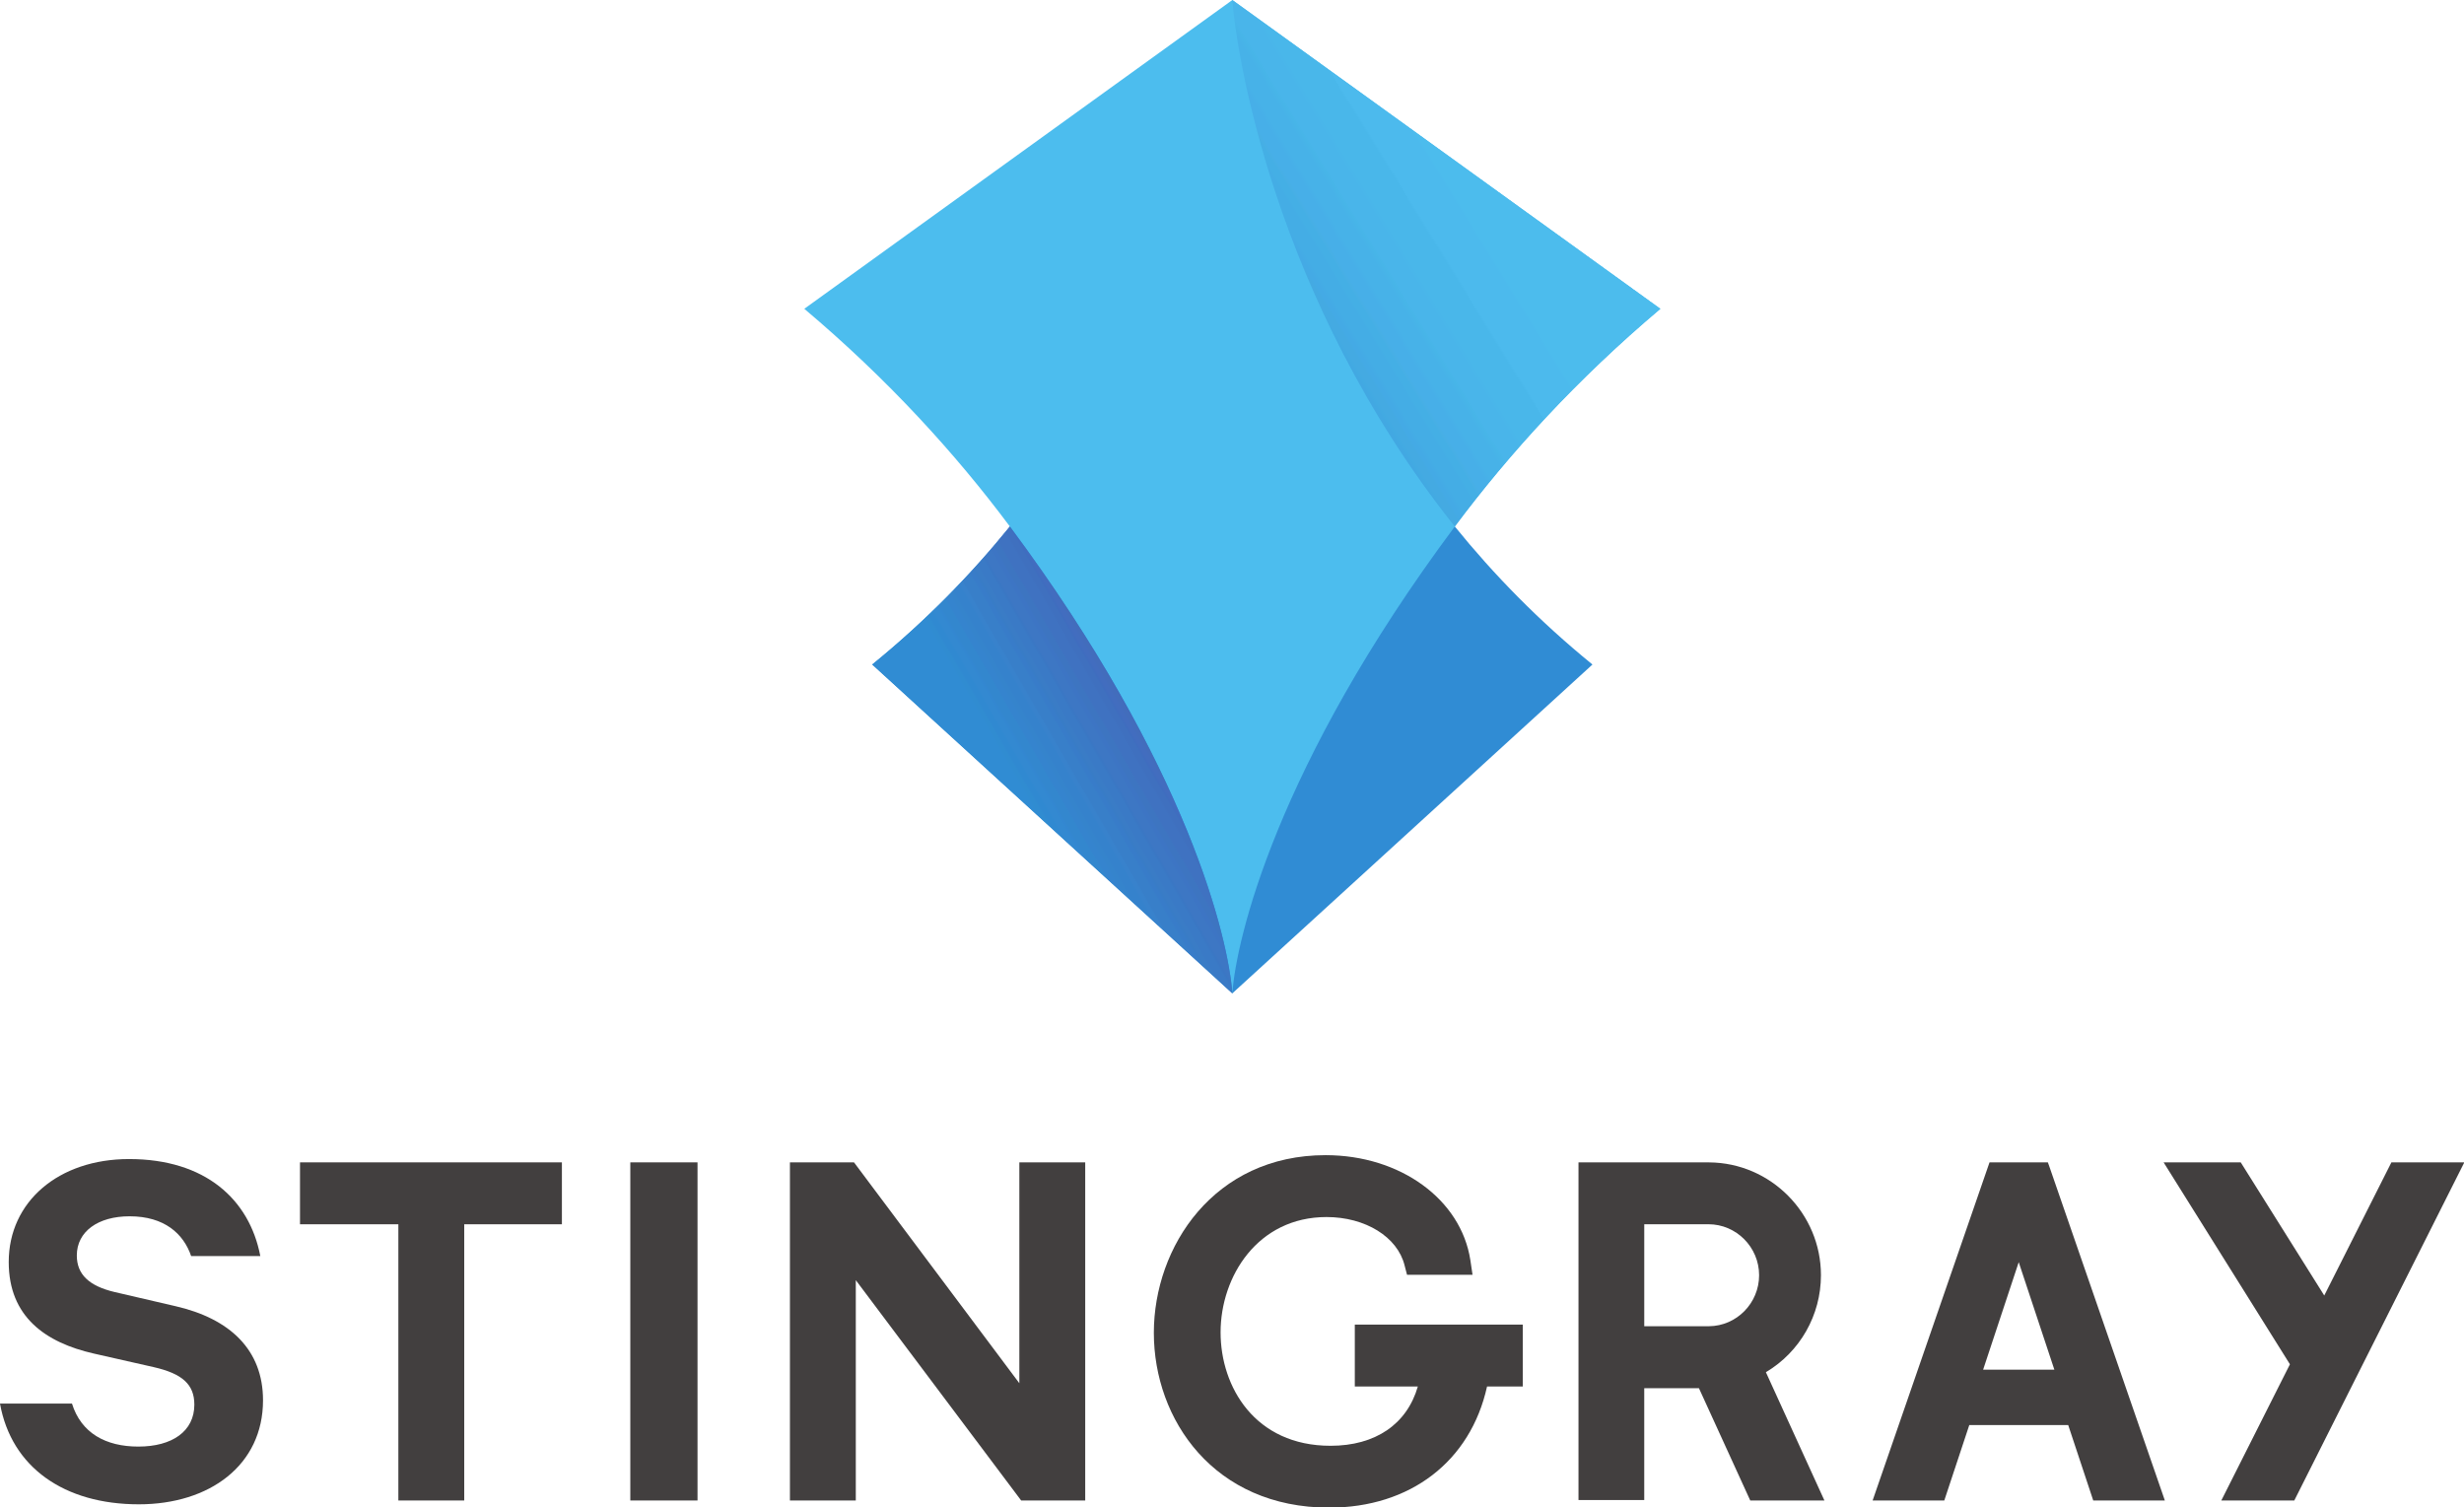 <?xml version="1.0" encoding="UTF-8"?>
<svg width="1000" height="611.775" viewBox="0 0 1000 611.775" xmlns="http://www.w3.org/2000/svg">
	<defs>
		<clipPath id="o">
			<path d="m37 145h34v43.898h-34z" />
		</clipPath>
		<clipPath id="j">
			<path d="m78 145h10v43.898h-10z" />
		</clipPath>
		<clipPath id="i">
			<path d="m98 145h38v43.898h-38z" />
		</clipPath>
		<clipPath id="h">
			<path d="m144 144h47v44.898h-47z" />
		</clipPath>
		<clipPath id="g">
			<path d="m271 145h37.781v43.898h-37.781z" />
		</clipPath>
		<clipPath id="f">
			<path d="m197 145h32v43.898h-32z" />
		</clipPath>
		<clipPath id="e">
			<path d="m234 145h38v43.898h-38z" />
		</clipPath>
		<clipPath id="d">
			<path d="m0 145h33v43.898h-33z" />
		</clipPath>
		<clipPath id="c">
			<path d="m109 65h46v60h-46z" />
		</clipPath>
		<clipPath id="n">
			<path d="m154.41 124.461-45.121-41.203c6.688-5.441 12.391-11.293 17.246-17.293 22.445 30.113 27.402 51.836 27.875 58.496z" />
		</clipPath>
		<clipPath id="m">
			<path d="m154.41 124.461-45.121-41.203c6.688-5.441 12.391-11.293 17.246-17.293 22.445 30.113 27.402 51.836 27.875 58.496" />
		</clipPath>
		<linearGradient id="b" x1="-1.089" x2="2.486" gradientTransform="matrix(-16.55 9.555 -9.555 -16.55 145.564 92.273)" gradientUnits="userSpaceOnUse">
			<stop stop-color="#4468bc" offset="0" />
			<stop stop-color="#4468bc" offset=".25" />
			<stop stop-color="#4468bc" offset=".312" />
			<stop stop-color="#446bbc" offset=".316" />
			<stop stop-color="#446bbc" offset=".32" />
			<stop stop-color="#426bbc" offset=".324" />
			<stop stop-color="#426bbc" offset=".328" />
			<stop stop-color="#426bbc" offset=".332" />
			<stop stop-color="#426dbc" offset=".336" />
			<stop stop-color="#426dbc" offset=".34" />
			<stop stop-color="#426dbf" offset=".344" />
			<stop stop-color="#426dbf" offset=".348" />
			<stop stop-color="#3f6dbf" offset=".352" />
			<stop stop-color="#3f70bf" offset=".355" />
			<stop stop-color="#3f70bf" offset=".359" />
			<stop stop-color="#3f70bf" offset=".363" />
			<stop stop-color="#3f72c1" offset=".367" />
			<stop stop-color="#3f72c1" offset=".371" />
			<stop stop-color="#3f72c1" offset=".375" />
			<stop stop-color="#3f72c1" offset=".379" />
			<stop stop-color="#3f72c1" offset=".383" />
			<stop stop-color="#3d75c1" offset=".387" />
			<stop stop-color="#3d75c1" offset=".391" />
			<stop stop-color="#3d75c1" offset=".395" />
			<stop stop-color="#3d75c4" offset=".398" />
			<stop stop-color="#3d75c4" offset=".402" />
			<stop stop-color="#3d77c4" offset=".406" />
			<stop stop-color="#3d77c4" offset=".41" />
			<stop stop-color="#3d77c4" offset=".414" />
			<stop stop-color="#3d77c4" offset=".418" />
			<stop stop-color="#3a77c4" offset=".422" />
			<stop stop-color="#3a7ac6" offset=".426" />
			<stop stop-color="#3a7ac6" offset=".43" />
			<stop stop-color="#3a7ac6" offset=".434" />
			<stop stop-color="#3a7ac6" offset=".438" />
			<stop stop-color="#3a7cc6" offset=".441" />
			<stop stop-color="#3a7cc6" offset=".445" />
			<stop stop-color="#387cc6" offset=".449" />
			<stop stop-color="#387cc9" offset=".453" />
			<stop stop-color="#387cc9" offset=".457" />
			<stop stop-color="#387fc9" offset=".461" />
			<stop stop-color="#387fc9" offset=".465" />
			<stop stop-color="#387fc9" offset=".469" />
			<stop stop-color="#387fc9" offset=".473" />
			<stop stop-color="#387fc9" offset=".477" />
			<stop stop-color="#3882cc" offset=".48" />
			<stop stop-color="#3882cc" offset=".484" />
			<stop stop-color="#3582cc" offset=".488" />
			<stop stop-color="#3582cc" offset=".492" />
			<stop stop-color="#3582cc" offset=".496" />
			<stop stop-color="#3582cc" offset=".5" />
			<stop stop-color="#3584cc" offset=".504" />
			<stop stop-color="#3584cc" offset=".508" />
			<stop stop-color="#3584ce" offset=".512" />
			<stop stop-color="#3584ce" offset=".516" />
			<stop stop-color="#3584ce" offset=".52" />
			<stop stop-color="#3387ce" offset=".523" />
			<stop stop-color="#3387ce" offset=".527" />
			<stop stop-color="#3387ce" offset=".531" />
			<stop stop-color="#3387ce" offset=".535" />
			<stop stop-color="#3387d1" offset=".539" />
			<stop stop-color="#3389d1" offset=".543" />
			<stop stop-color="#3389d1" offset=".547" />
			<stop stop-color="#3389d1" offset=".551" />
			<stop stop-color="#3089d1" offset=".555" />
			<stop stop-color="#3089d1" offset=".559" />
			<stop stop-color="#3089d1" offset=".562" />
			<stop stop-color="#308cd1" offset=".566" />
			<stop stop-color="#308cd1" offset=".57" />
			<stop stop-color="#308cd3" offset=".574" />
			<stop stop-color="#308cd3" offset=".578" />
			<stop stop-color="#308cd3" offset=".594" />
			<stop stop-color="#308cd3" offset=".625" />
			<stop stop-color="#308cd3" offset=".75" />
			<stop stop-color="#308cd3" offset="1" />
		</linearGradient>
		<clipPath id="l">
			<path d="m154.398 0h0.203v0.102h-0.203zm0 0.102h0.301v0.098h-0.301zm0 0.098h0.5v0.102h-0.5zm0 0.102h0.602v0.098h-0.602zm0 0.098h0.801v0.102h-0.801zm0 0.102h0.902v0.102h-0.902zm0 0.102h1v0.098h-1zm0 0.098h1.203v0.102h-1.203zm0 0.102h1.301v0.098h-1.301zm0 0.098h1.5v0.102h-1.5zm0.102 0.102h1.5v0.102h-1.5zm0 0.102h1.602v0.098h-1.602zm0 0.098h1.801v0.102h-1.801zm0 0.102h1.898v0.098h-1.898zm0 0.098h2v0.102h-2zm0 0.102h2.199v0.102h-2.199zm0 0.102h2.301v0.098h-2.301zm0 0.098h2.5v0.102h-2.5zm0 0.102h2.602v0.098h-2.602zm0.102 0.098h2.598v0.102h-2.598zm0 0.102h2.797v0.102h-2.797zm0 0.102h2.898v0.098h-2.898zm0 0.098h3.098v0.102h-3.098zm0 0.102h3.199v0.098h-3.199zm0 0.098h3.297v0.102h-3.297zm0 0.102h3.5v0.102h-3.5zm0 0.102h3.598v0.098h-3.598zm0.098 0.098h3.602v0.102h-3.602zm0 0.102h3.801v0.098h-3.801zm0 0.098h3.902v0.102h-3.902zm0 0.102h4.102v0.102h-4.102zm0 0.102h4.199v0.098h-4.199zm0 0.098h4.301v0.102h-4.301zm0 0.102h4.5v0.098h-4.5zm0 0.098h4.602v0.102h-4.602zm0.102 0.102h4.699v0.102h-4.699zm0 0.102h4.801v0.098h-4.801zm0 0.098h4.898v0.102h-4.898zm0 0.102h5.098v0.098h-5.098zm0 0.098h5.199v0.102h-5.199zm0 0.102h5.301v0.102h-5.301zm0.098 0.102h5.402v0.098h-5.402zm0 0.098h5.5v0.102h-5.5zm0 0.102h5.703v0.098h-5.703zm0 0.098h5.801v0.102h-5.801zm0 0.102h5.902v0.102h-5.902zm0 0.102h6.102v0.098h-6.102zm0 0.098h6.203v0.102h-6.203zm0.102 0.102h6.301v0.098h-6.301zm0 0.098h6.398v0.102h-6.398zm0 0.102h6.5v0.102h-6.5zm0 0.102h6.699v0.098h-6.699zm0 0.098h6.801v0.102h-6.801zm0 0.102h7v0.098h-7zm0.102 0.098h7v0.102h-7zm0 0.102h7.098v0.102h-7.098zm0 0.102h7.297v0.098h-7.297zm0 0.098h7.398v0.102h-7.398zm0 0.102h7.5v0.098h-7.5zm0 0.098h7.699v0.102h-7.699zm0.098 0.102h7.699v0.102h-7.699zm0 0.102h7.902v0.098h-7.902zm0 0.098h8v0.102h-8zm0 0.102h8.102v0.098h-8.102zm0 0.098h8.301v0.102h-8.301zm0 0.102h8.402v0.102h-8.402zm0.102 0.102h8.5v0.098h-8.5zm0 0.098h8.598v0.102h-8.598zm0 0.102h8.699v0.098h-8.699zm0 0.098h8.898v0.102h-8.898zm0 0.102h9v0.102h-9zm0.098 0.102h9v0.098h-9zm0 0.098h9.203v0.102h-9.203zm0 0.102h9.301v0.098h-9.301zm0 0.098h9.5v0.102h-9.5zm0 0.102h9.602v0.102h-9.602zm0 0.102h9.703v0.098h-9.703zm0.102 0.098h9.801v0.102h-9.801zm0 0.102h9.898v0.098h-9.898zm0 0.098h10.102v0.102h-10.102zm0 0.102h10.199v0.102h-10.199zm0 0.102h10.301v0.098h-10.301zm0.102 0.098h10.398v0.102h-10.398zm0 0.102h10.5v0.098h-10.5zm0 0.098h10.598v0.102h-10.598zm0 0.102h10.797v0.102h-10.797zm0 0.102h10.898v0.098h-10.898zm0.098 0.098h11v0.102h-11zm0 0.102h11.102v0.098h-11.102zm0 0.098h11.199v0.102h-11.199zm0 0.102h11.402v0.102h-11.402zm0 0.102h11.5v0.098h-11.5zm0.102 0.098h11.598v0.102h-11.598zm0 0.102h11.699v0.098h-11.699zm0 0.098h11.801v0.102h-11.801zm0 0.102h12v0.102h-12zm0 0.102h12.098v0.098h-12.098zm0.098 0.098h12.102v0.102h-12.102zm0 0.102h12.301v0.098h-12.301zm0 0.098h12.402v0.102h-12.402zm0 0.102h12.602v0.102h-12.602zm0 0.102h12.703v0.098h-12.703zm0.102 0.098h12.699v0.102h-12.699zm0 0.102h12.898v0.098h-12.898zm0 0.098h13v0.102h-13zm0 0.102h13.199v0.102h-13.199zm0.102 0.102h13.199v0.098h-13.199zm0 0.098h13.297v0.102h-13.297zm0 0.102h13.5v0.098h-13.5zm0 0.098h13.598v0.102h-13.598zm0 0.102h13.797v0.102h-13.797zm0.098 0.102h13.801v0.098h-13.801zm0 0.098h13.902v0.102h-13.902zm0 0.102h14.102v0.098h-14.102zm0 0.098h14.199v0.102h-14.199zm0.102 0.102h14.199v0.102h-14.199zm0 0.102h14.398v0.098h-14.398zm0 0.098h14.5v0.102h-14.5zm0 0.102h14.699v0.098h-14.699zm0 0.098h14.801v0.102h-14.801zm0.098 0.102h14.801v0.102h-14.801zm0 0.102h15v0.098h-15zm0 0.098h15.102v0.102h-15.102zm0 0.102h15.301v0.098h-15.301zm0.102 0.098h15.301v0.102h-15.301zm0 0.102h15.398v0.102h-15.398zm0 0.102h15.602v0.098h-15.602zm0 0.098h15.699v0.102h-15.699zm0.102 0.102h15.699v0.098h-15.699zm0 0.098h15.898v0.102h-15.898zm0 0.102h16v0.102h-16zm0 0.102h16.199v0.098h-16.199zm0.098 0.098h16.199v0.102h-16.199zm0 0.102h16.301v0.098h-16.301zm0 0.098h16.5v0.102h-16.5zm0 0.102h16.602v0.102h-16.602zm0 0.102h16.801v0.098h-16.801zm0.102 0.098h16.801v0.102h-16.801zm0 0.102h16.898v0.098h-16.898zm0 0.098h17.098v0.102h-17.098zm0 0.102h17.199v0.102h-17.199zm0.098 0.102h17.203v0.098h-17.203zm0 0.098h17.402v0.102h-17.402zm0 0.102h17.5v0.098h-17.5zm0 0.098h17.703v0.102h-17.703zm0.102 0.102h17.699v0.102h-17.699zm0 0.102h17.801v0.098h-17.801zm0 0.098h18v0.102h-18zm0 0.102h18.102v0.098h-18.102zm0.102 0.098h18.199v0.102h-18.199zm0 0.102h18.297v0.102h-18.297zm0 0.102h18.398v0.098h-18.398zm0 0.098h18.598v0.102h-18.598zm0.098 0.102h18.602v0.098h-18.602zm0 0.098h18.801v0.102h-18.801zm0 0.102h18.902v0.102h-18.902zm0 0.102h19v0.098h-19zm0.102 0.098h19.098v0.102h-19.098zm0 0.102h19.199v0.098h-19.199zm0 0.098h19.301v0.102h-19.301zm0.098 0.102h19.402v0.102h-19.402zm0 0.102h19.5v0.098h-19.5zm0 0.098h19.703v0.102h-19.703zm0 0.102h19.801v0.098h-19.801zm0.102 0.098h19.801v0.102h-19.801zm0 0.102h20v0.102h-20zm0 0.102h20.102v0.098h-20.102zm0 0.098h20.301v0.102h-20.301zm0.102 0.102h20.297v0.098h-20.297zm0 0.098h20.398v0.102h-20.398zm0 0.102h20.598v0.102h-20.598zm0 0.102h20.699v0.098h-20.699zm0.098 0.098h20.699v0.102h-20.699zm0 0.102h20.902v0.098h-20.902zm0 0.098h21v0.102h-21zm0.102 0.102h21.098v0.102h-21.098zm0 0.102h21.199v0.098h-21.199zm0 0.098h21.301v0.102h-21.301zm0 0.102h21.5v0.098h-21.5zm0.098 0.098h21.5v0.102h-21.5zm0 0.102h21.703v0.102h-21.703zm0 0.102h21.801v0.098h-21.801zm0.102 0.098h21.801v0.102h-21.801zm0 0.102h22v0.098h-22zm0 0.098h22.102v0.102h-22.102zm0 0.102h22.199v0.102h-22.199zm0.102 0.102h22.297v0.098h-22.297zm0 0.098h22.398v0.102h-22.398zm0 0.102h22.598v0.098h-22.598zm0.098 0.098h22.602v0.102h-22.602zm0 0.102h22.699v0.102h-22.699zm0 0.102h22.902v0.098h-22.902zm0 0.098h23v0.102h-23zm0.102 0.102h23.098v0.098h-23.098zm0 0.098h23.199v0.102h-23.199zm0 0.102h23.301v0.102h-23.301zm0.098 0.102h23.402v0.098h-23.402zm0 0.098h23.5v0.102h-23.5zm0 0.102h23.703v0.098h-23.703zm0 0.098h23.801v0.102h-23.801zm0.102 0.102h23.801v0.102h-23.801zm0 0.102h24v0.098h-24zm0 0.098h24.102v0.102h-24.102zm0.102 0.102h24.098v0.098h-24.098zm0 0.098h24.297v0.102h-24.297zm0 0.102h24.398v0.102h-24.398zm0.098 0.102h24.5v0.098h-24.5zm0 0.098h24.602v0.102h-24.602zm0 0.102h24.699v0.098h-24.699zm0 0.098h24.902v0.102h-24.902zm0.102 0.102h24.898v0.102h-24.898zm0 0.102h25.098v0.098h-25.098zm0 0.098h25.199v0.102h-25.199zm0.098 0.102h25.203v0.098h-25.203zm0 0.098h25.402v0.102h-25.402zm0 0.102h25.5v0.102h-25.5zm0.102 0.102h25.5v0.098h-25.5zm0 0.098h25.699v0.102h-25.699zm0 0.102h25.801v0.098h-25.801zm0.102 0.098h25.898v0.102h-25.898zm0 0.102h26v0.102h-26zm0 0.102h26.098v0.098h-26.098zm0 0.098h26.297v0.102h-26.297zm0.098 0.102h26.301v0.098h-26.301zm0 0.098h26.5v0.102h-26.5zm0 0.102h26.602v0.102h-26.602zm0.102 0.102h26.598v0.098h-26.598zm0 0.098h26.801v0.102h-26.801zm0 0.102h26.898v0.098h-26.898zm0.098 0.098h26.902v0.102h-26.902zm0 0.102h27.102v0.102h-27.102zm0 0.102h27.203v0.098h-27.203zm0.102 0.098h27.301v0.102h-27.301zm0 0.102h27.398v0.098h-27.398zm0 0.098h27.5v0.102h-27.5zm0.102 0.102h27.598v0.102h-27.598zm0 0.102h27.699v0.098h-27.699zm0 0.098h27.898v0.102h-27.898zm0.098 0.102h27.902v0.098h-27.902zm0 0.098h28v0.102h-28zm0 0.102h28.199v0.102h-28.199zm0.102 0.102h28.199v0.098h-28.199zm0 0.098h28.398v0.102h-28.398zm0 0.102h28.5v0.098h-28.5zm0.098 0.098h28.5v0.102h-28.5zm0 0.102h28.703v0.102h-28.703zm0 0.102h28.801v0.098h-28.801zm0.102 0.098h28.801v0.102h-28.801zm0 0.102h29v0.098h-29zm0 0.098h29.102v0.102h-29.102zm0.102 0.102h29.199v0.102h-29.199zm0 0.102h29.297v0.098h-29.297zm0 0.098h29.398v0.102h-29.398zm0.098 0.102h29.5v0.098h-29.5zm0 0.098h29.602v0.102h-29.602zm0 0.102h29.801v0.102h-29.801zm0.102 0.102h29.801v0.098h-29.801zm0 0.098h29.898v0.102h-29.898zm0 0.102h30.098v0.098h-30.098zm0.098 0.098h30.102v0.102h-30.102zm0 0.102h30.203v0.102h-30.203zm0 0.102h30.402v0.098h-30.402zm0.102 0.098h30.398v0.102h-30.398zm0 0.102h30.602v0.098h-30.602zm0 0.098h30.699v0.102h-30.699zm0.102 0.102h30.699v0.102h-30.699zm0 0.102h30.898v0.098h-30.898zm0 0.098h31v0.102h-31zm0.098 0.102h31.102v0.098h-31.102zm0 0.098h31.199v0.102h-31.199zm0.102 0.102h31.199v0.102h-31.199zm0 0.102h31.398v0.098h-31.398zm0 0.098h31.5v0.102h-31.5zm0.098 0.102h31.5v0.098h-31.5zm0 0.098h31.703v0.102h-31.703zm0 0.102h31.801v0.102h-31.801zm0.102 0.102h31.898v0.098h-31.898zm0 0.098h32v0.102h-32zm0 0.102h32.102v0.098h-32.102zm0.102 0.098h32.199v0.102h-32.199zm0 0.102h32.297v0.102h-32.297zm0.098 0.102h32.402v0.098h-32.402zm0 0.098h32.5v0.102h-32.5zm0 0.102h32.602v0.098h-32.602zm0.102 0.098h32.699v0.102h-32.699zm0 0.102h32.801v0.102h-32.801zm0 0.102h32.898v0.098h-32.898zm0.098 0.098h33v0.102h-33zm0 0.102h33.102v0.098h-33.102zm0 0.098h33.301v0.102h-33.301zm0.102 0.102h33.301v0.102h-33.301zm0 0.102h33.398v0.098h-33.398zm0.102 0.098h33.5v0.102h-33.5zm0 0.102h33.598v0.098h-33.598zm0 0.098h33.797v0.102h-33.797zm0.098 0.102h33.801v0.102h-33.801zm0 0.102h33.902v0.098h-33.902zm0 0.098h34.102v0.102h-34.102zm0.102 0.102h34.098v0.098h-34.098zm0 0.098h34.301v0.102h-34.301zm0.098 0.102h34.301v0.102h-34.301zm0 0.102h34.402v0.098h-34.402zm0 0.098h34.602v0.102h-34.602zm0.102 0.102h34.602v0.098h-34.602zm0 0.098h34.699v0.102h-34.699zm0.102 0.102h34.797v0.102h-34.797zm0 0.102h34.898v0.098h-34.898zm0 0.098h35.098v0.102h-35.098zm0.098 0.102h35.102v0.098h-35.102zm0 0.098h35.199v0.102h-35.199zm0 0.102h35.402v0.102h-35.402zm0.102 0.102h35.398v0.098h-35.398zm0 0.098h35.598v0.102h-35.598zm0.098 0.102h35.602v0.098h-35.602zm0 0.098h35.703v0.102h-35.703zm0 0.102h35.902v0.102h-35.902zm0.102 0.102h35.898v0.098h-35.898zm0 0.098h36v0.102h-36zm0.102 0.102h36.098v0.098h-36.098zm0 0.098h36.199v0.102h-36.199zm0 0.102h36.398v0.102h-36.398zm0.098 0.102h36.402v0.098h-36.402zm0 0.098h36.5v0.102h-36.5zm0.102 0.102h36.598v0.098h-36.598zm0 0.098h36.699v0.102h-36.699zm0 0.102h36.898v0.102h-36.898zm0.098 0.102h36.902v0.098h-36.902zm0 0.098h37v0.102h-37zm0.102 0.102h37.102v0.098h-37.102zm0 0.098h37.199v0.102h-37.199zm0 0.102h37.301v0.102h-37.301zm0.102 0.102h37.398v0.098h-37.398zm0 0.098h37.5v0.102h-37.5zm0.098 0.102h37.602v0.098h-37.602zm0 0.098h37.699v0.102h-37.699zm0 0.102h37.801v0.102h-37.801zm0.102 0.102h37.898v0.098h-37.898zm0 0.098h38v0.102h-38zm0.098 0.102h38.102v0.098h-38.102zm0 0.098h38.203v0.102h-38.203zm0 0.102h38.301v0.102h-38.301zm0.102 0.102h38.398v0.098h-38.398zm0 0.098h38.5v0.102h-38.5zm0.102 0.102h38.598v0.098h-38.598zm0 0.098h38.699v0.102h-38.699zm0.098 0.102h38.699v0.102h-38.699zm0 0.102h38.902v0.098h-38.902zm0 0.098h39v0.102h-39zm0.102 0.102h39v0.098h-39zm0 0.098h39.199v0.102h-39.199zm0.098 0.102h39.203v0.102h-39.203zm0 0.102h39.402v0.098h-39.402zm0.102 0.098h39.398v0.102h-39.398zm0 0.102h39.5v0.098h-39.5zm0 0.098h39.699v0.102h-39.699zm0.102 0.102h39.699v0.102h-39.699zm0 0.102h39.898v0.098h-39.898zm0.098 0.098h39.902v0.102h-39.902zm0 0.102h40v0.098h-40zm0.102 0.098h40.098v0.102h-40.098zm0 0.102h40.199v0.102h-40.199zm0 0.102h40.301v0.098h-40.301zm0.098 0.098h40.402v0.102h-40.402zm0 0.102h40.5v0.098h-40.5zm0.102 0.098h40.602v0.102h-40.602zm0 0.102h40.699v0.102h-40.699zm0.102 0.102h40.699v0.098h-40.699zm0 0.098h40.898v0.102h-40.898zm0.098 0.102h40.902v0.098h-40.902zm0 0.098h41.102v0.102h-41.102zm0 0.102h41.199v0.102h-41.199zm0.102 0.102h41.199v0.098h-41.199zm0 0.098h41.398v0.102h-41.398zm0.098 0.102h41.402v0.098h-41.402zm0 0.098h41.5v0.102h-41.5zm0.102 0.102h41.602v0.102h-41.602zm0 0.102h41.699v0.098h-41.699zm0.102 0.098h41.797v0.102h-41.797zm0 0.102h41.898v0.098h-41.898zm0 0.098h42v0.102h-42zm0.098 0.102h42.102v0.102h-42.102zm0 0.102h42.199v0.098h-42.199zm0.102 0.098h42.301v0.102h-42.301zm0 0.102h42.398v0.098h-42.398zm0.098 0.098h42.402v0.102h-42.402zm0 0.102h42.602v0.102h-42.602zm0.102 0.102h42.602v0.199h-42.602zm0.102 0.199h42.398v0.098h-42.398zm0 0.098h42.199v0.102h-42.199zm0 0.102h42.098v0.102h-42.098zm0.098 0.102h41.902v0.098h-41.902zm0 0.098h41.801v0.102h-41.801zm0.102 0.102h41.598v0.098h-41.598zm0 0.098h41.5v0.102h-41.5zm0.098 0.102h41.203v0.102h-41.203zm0 0.102h41.102v0.098h-41.102zm0.102 0.098h40.898v0.102h-40.898zm0 0.102h40.801v0.098h-40.801zm0.102 0.098h40.598v0.102h-40.598zm0 0.102h40.5v0.102h-40.5zm0.098 0.102h40.301v0.098h-40.301zm0 0.098h40.102v0.102h-40.102zm0.102 0.102h39.898v0.098h-39.898zm0 0.098h39.801v0.102h-39.801zm0.098 0.102h39.602v0.102h-39.602zm0 0.102h39.5v0.098h-39.5zm0.102 0.098h39.301v0.102h-39.301zm0 0.102h39.199v0.098h-39.199zm0.102 0.098h38.898v0.102h-38.898zm0 0.102h38.797v0.102h-38.797zm0 0.102h38.699v0.098h-38.699zm0.098 0.098h38.5v0.102h-38.5zm0 0.102h38.402v0.098h-38.402zm0.102 0.098h38.199v0.102h-38.199zm0 0.102h38.098v0.102h-38.098zm0.098 0.102h37.801v0.098h-37.801zm0 0.098h37.703v0.102h-37.703zm0.102 0.102h37.5v0.098h-37.5zm0 0.098h37.398v0.102h-37.398zm0.102 0.102h37.199v0.102h-37.199zm0 0.102h37.098v0.098h-37.098zm0.098 0.098h36.902v0.102h-36.902zm0 0.102h36.801v0.098h-36.801zm0.102 0.098h36.598v0.102h-36.598zm0 0.102h36.398v0.102h-36.398zm0.098 0.102h36.203v0.098h-36.203zm0 0.098h36.102v0.102h-36.102zm0.102 0.102h35.898v0.098h-35.898zm0 0.098h35.801v0.102h-35.801zm0.102 0.102h35.598v0.102h-35.598zm0 0.102h35.5v0.098h-35.5zm0.098 0.098h35.301v0.102h-35.301zm0 0.102h35.199v0.098h-35.199zm0.102 0.098h35v0.102h-35zm0 0.102h34.898v0.102h-34.898zm0.098 0.102h34.703v0.098h-34.703zm0 0.098h34.5v0.102h-34.5zm0.102 0.102h34.301v0.098h-34.301zm0 0.098h34.199v0.102h-34.199zm0.102 0.102h34v0.102h-34zm0 0.102h33.898v0.098h-33.898zm0.098 0.098h33.699v0.102h-33.699zm0 0.102h33.602v0.098h-33.602zm0.102 0.098h33.398v0.102h-33.398zm0 0.102h33.301v0.102h-33.301zm0.098 0.102h33.102v0.098h-33.102zm0 0.098h33v0.102h-33zm0.102 0.102h32.801v0.098h-32.801zm0.102 0.098h32.5v0.102h-32.5zm0 0.102h32.398v0.102h-32.398zm0.098 0.102h32.199v0.098h-32.199zm0 0.098h32.102v0.102h-32.102zm0.102 0.102h31.898v0.098h-31.898zm0 0.098h31.801v0.102h-31.801zm0.098 0.102h31.602v0.102h-31.602zm0 0.102h31.5v0.098h-31.5zm0.102 0.098h31.301v0.102h-31.301zm0 0.102h31.199v0.098h-31.199zm0.102 0.098h31v0.102h-31zm0 0.102h30.898v0.102h-30.898zm0.098 0.102h30.699v0.098h-30.699zm0 0.098h30.602v0.102h-30.602zm0.102 0.102h30.398v0.098h-30.398zm0.098 0.098h30.203v0.102h-30.203zm0 0.102h30.102v0.102h-30.102zm0.102 0.102h29.898v0.098h-29.898zm0 0.098h29.801v0.102h-29.801zm0.102 0.102h29.598v0.098h-29.598zm0 0.098h29.5v0.102h-29.5zm0.098 0.102h29.301v0.102h-29.301zm0 0.102h29.199v0.098h-29.199zm0.102 0.098h29v0.102h-29zm0 0.102h28.898v0.098h-28.898zm0.098 0.098h28.703v0.102h-28.703zm0.102 0.102h28.5v0.102h-28.5zm0 0.102h28.398v0.098h-28.398zm0.102 0.098h28.199v0.102h-28.199zm0 0.102h28.098v0.098h-28.098zm0.098 0.098h27.902v0.102h-27.902zm0 0.102h27.699v0.102h-27.699zm0.102 0.102h27.5v0.098h-27.5zm0 0.098h27.398v0.102h-27.398zm0.098 0.102h27.203v0.098h-27.203zm0.102 0.098h27v0.102h-27zm0 0.102h26.898v0.102h-26.898zm0.102 0.102h26.699v0.098h-26.699zm0 0.098h26.598v0.102h-26.598zm0.098 0.102h26.402v0.098h-26.402zm0 0.098h26.301v0.102h-26.301zm0.102 0.102h26.098v0.102h-26.098zm0 0.102h26v0.098h-26zm0.098 0.098h25.801v0.102h-25.801zm0.102 0.102h25.699v0.098h-25.699zm0 0.098h25.602v0.102h-25.602zm0.102 0.102h25.398v0.102h-25.398zm0 0.102h25.297v0.098h-25.297zm0.098 0.098h25.102v0.102h-25.102zm0 0.102h25v0.098h-25zm0.102 0.098h24.801v0.102h-24.801zm0.098 0.102h24.602v0.102h-24.602zm0 0.102h24.5v0.098h-24.5zm0.102 0.098h24.301v0.102h-24.301zm0 0.102h24.199v0.098h-24.199zm0.102 0.098h24v0.102h-24zm0.098 0.102h23.801v0.102h-23.801zm0 0.102h23.699v0.098h-23.699zm0.102 0.098h23.5v0.102h-23.5zm0 0.102h23.398v0.098h-23.398zm0.098 0.098h23.203v0.102h-23.203zm0.102 0.102h23v0.102h-23zm0 0.102h22.898v0.098h-22.898zm0.102 0.098h22.699v0.102h-22.699zm0 0.102h22.598v0.098h-22.598zm0.098 0.098h22.402v0.102h-22.402zm0 0.102h22.301v0.102h-22.301zm0.102 0.102h22.098v0.098h-22.098zm0.098 0.098h21.902v0.102h-21.902zm0 0.102h21.801v0.098h-21.801zm0.102 0.098h21.602v0.102h-21.602zm0 0.102h21.5v0.102h-21.5zm0.102 0.102h21.398v0.098h-21.398zm0.098 0.098h21.199v0.102h-21.199zm0 0.102h21.102v0.098h-21.102zm0.102 0.098h20.898v0.102h-20.898zm0 0.102h20.801v0.102h-20.801zm0.098 0.102h20.602v0.098h-20.602zm0.102 0.098h20.398v0.102h-20.398zm0 0.102h20.301v0.098h-20.301zm0.102 0.098h20.098v0.102h-20.098zm0.098 0.102h19.902v0.102h-19.902zm0 0.102h19.801v0.098h-19.801zm0.102 0.098h19.598v0.199h-19.598zm0.098 0.199h19.402v0.102h-19.402zm0.102 0.102h19.199v0.102h-19.199zm0 0.102h19.102v0.098h-19.102zm0.102 0.098h18.898v0.102h-18.898zm0.098 0.102h18.699v0.098h-18.699zm0 0.098h18.602v0.102h-18.602zm0.102 0.102h18.398v0.102h-18.398zm0 0.102h18.301v0.098h-18.301zm0.098 0.098h18.102v0.102h-18.102zm0.102 0.102h17.898v0.199h-17.898zm0.102 0.199h17.699v0.102h-17.699zm0.098 0.102h17.5v0.098h-17.5zm0 0.098h17.402v0.102h-17.402zm0.102 0.102h17.199v0.098h-17.199zm0 0.098h17.098v0.102h-17.098zm0.098 0.102h16.902v0.102h-16.902zm0.102 0.102h16.699v0.098h-16.699zm0 0.098h16.602v0.102h-16.602zm0.102 0.102h16.398v0.098h-16.398zm0.098 0.098h16.199v0.203h-16.199zm0.102 0.203h16v0.098h-16zm0.098 0.098h15.801v0.102h-15.801zm0 0.102h15.703v0.098h-15.703zm0.102 0.098h15.5v0.102h-15.5zm0.102 0.102h15.297v0.102h-15.297zm0 0.102h15.199v0.098h-15.199zm0.098 0.098h15v0.102h-15zm0.102 0.102h14.898v0.098h-14.898zm0 0.098h14.801v0.102h-14.801zm0.098 0.102h14.602v0.102h-14.602zm0.102 0.102h14.398v0.098h-14.398zm0 0.098h14.301v0.102h-14.301zm0.102 0.102h14.098v0.098h-14.098zm0 0.098h14v0.102h-14zm0.098 0.102h13.902v0.102h-13.902zm0.102 0.102h13.699v0.098h-13.699zm0 0.098h13.598v0.102h-13.598zm0.098 0.102h13.402v0.098h-13.402zm0.102 0.098h13.199v0.102h-13.199zm0 0.102h13.102v0.102h-13.102zm0.102 0.102h12.898v0.098h-12.898zm0.098 0.098h12.801v0.102h-12.801zm0 0.102h12.699v0.098h-12.699zm0.102 0.098h12.5v0.102h-12.5zm0.098 0.102h12.301v0.102h-12.301zm0 0.102h12.203v0.098h-12.203zm0.102 0.098h12v0.102h-12zm0.102 0.102h11.797v0.098h-11.797zm0.098 0.098h11.699v0.102h-11.699zm0 0.102h11.602v0.102h-11.602zm0.102 0.102h11.398v0.098h-11.398zm0.098 0.098h11.203v0.102h-11.203zm0 0.102h11.102v0.098h-11.102zm0.102 0.098h10.898v0.102h-10.898zm0.102 0.102h10.699v0.199h-10.699zm0.098 0.199h10.5v0.102h-10.5zm0.102 0.102h10.301v0.098h-10.301zm0.098 0.098h10.102v0.102h-10.102zm0 0.102h10v0.102h-10zm0.102 0.102h9.898v0.098h-9.898zm0.102 0.098h9.699v0.102h-9.699zm0 0.102h9.598v0.098h-9.598zm0.098 0.098h9.402v0.102h-9.402zm0.102 0.102h9.199v0.102h-9.199zm0 0.102h9.098v0.098h-9.098zm0.098 0.098h9v0.102h-9zm0.102 0.102h8.801v0.098h-8.801zm0 0.098h8.699v0.102h-8.699zm0.102 0.102h8.5v0.102h-8.5zm0.098 0.102h8.301v0.098h-8.301zm0.102 0.098h8.199v0.102h-8.199zm0 0.102h8.098v0.098h-8.098zm0.098 0.098h7.902v0.102h-7.902zm0.102 0.102h7.699v0.102h-7.699zm0.102 0.102h7.5v0.199h-7.5zm0.098 0.199h7.301v0.098h-7.301zm0.102 0.098h7.098v0.102h-7.098zm0 0.102h7v0.102h-7zm0.098 0.102h6.801v0.098h-6.801zm0.102 0.098h6.602v0.102h-6.602zm0.102 0.102h6.5v0.098h-6.5zm0 0.098h6.398v0.102h-6.398zm0.098 0.102h6.199v0.102h-6.199zm0.102 0.102h6v0.098h-6zm0.098 0.098h5.801v0.199h-5.801zm0.102 0.199h5.602v0.102h-5.602zm0.102 0.102h5.398v0.102h-5.398zm0.098 0.102h5.199v0.098h-5.199zm0 0.098h5.102v0.102h-5.102zm0.102 0.102h5v0.098h-5zm0.098 0.098h4.801v0.102h-4.801zm0 0.102h4.703v0.102h-4.703zm0.102 0.102h4.5v0.098h-4.5zm0.102 0.098h4.398v0.102h-4.398zm0.098 0.102h4.199v0.098h-4.199zm0 0.098h4.102v0.102h-4.102zm0.102 0.102h3.898v0.102h-3.898zm0.098 0.102h3.703v0.098h-3.703zm0.102 0.098h3.602v0.102h-3.602zm0.102 0.102h3.398v0.098h-3.398zm0 0.098h3.297v0.102h-3.297zm0.098 0.102h3.102v0.102h-3.102zm0.102 0.102h3v0.098h-3zm0.098 0.098h2.801v0.102h-2.801zm0 0.102h2.703v0.098h-2.703zm0.102 0.098h2.5v0.102h-2.5zm0.102 0.102h2.297v0.102h-2.297zm0.098 0.102h2.199v0.098h-2.199zm0 0.098h2.102v0.102h-2.102zm0.102 0.102h1.898v0.098h-1.898zm0.098 0.098h1.703v0.102h-1.703zm0.102 0.102h1.602v0.102h-1.602zm0.102 0.102h1.398v0.098h-1.398zm0 0.098h1.297v0.102h-1.297zm0.098 0.102h1.102v0.098h-1.102zm0.102 0.098h1v0.102h-1zm0.098 0.102h0.801v0.102h-0.801zm0 0.102h0.703v0.098h-0.703zm0.102 0.098h0.5v0.102h-0.5zm0.102 0.102h0.398v0.098h-0.398zm0.098 0.098h0.199v0.102h-0.199z" />
		</clipPath>
		<clipPath id="k">
			<path d="m154.41-0.004c0.441 6.07 5.008 37.281 27.875 65.969 6.848-9.172 15.312-18.461 25.762-27.277z" />
		</clipPath>
		<linearGradient id="a" x1="-.842" x2="2.174" gradientTransform="matrix(22.663 -13.943 13.943 22.663 162.608 36.514)" gradientUnits="userSpaceOnUse">
			<stop stop-color="#42a8e2" offset="0" />
			<stop stop-color="#42a8e2" offset=".25" />
			<stop stop-color="#42a8e2" offset=".281" />
			<stop stop-color="#42a8e2" offset=".289" />
			<stop stop-color="#42aae2" offset=".293" />
			<stop stop-color="#44aae2" offset=".297" />
			<stop stop-color="#44aae2" offset=".305" />
			<stop stop-color="#44aae5" offset=".309" />
			<stop stop-color="#44aae5" offset=".312" />
			<stop stop-color="#44ade5" offset=".32" />
			<stop stop-color="#44ade5" offset=".324" />
			<stop stop-color="#44ade5" offset=".328" />
			<stop stop-color="#44ade5" offset=".336" />
			<stop stop-color="#44ade5" offset=".34" />
			<stop stop-color="#44afe5" offset=".344" />
			<stop stop-color="#44afe5" offset=".352" />
			<stop stop-color="#47afe5" offset=".355" />
			<stop stop-color="#47afe8" offset=".359" />
			<stop stop-color="#47afe8" offset=".367" />
			<stop stop-color="#47afe8" offset=".371" />
			<stop stop-color="#47afe8" offset=".375" />
			<stop stop-color="#47b2e8" offset=".383" />
			<stop stop-color="#47b2e8" offset=".387" />
			<stop stop-color="#47b2e8" offset=".391" />
			<stop stop-color="#47b2e8" offset=".398" />
			<stop stop-color="#47b2e8" offset=".406" />
			<stop stop-color="#47b5e8" offset=".414" />
			<stop stop-color="#49b5ea" offset=".418" />
			<stop stop-color="#49b5ea" offset=".422" />
			<stop stop-color="#49b5ea" offset=".43" />
			<stop stop-color="#49b5ea" offset=".434" />
			<stop stop-color="#49b5ea" offset=".438" />
			<stop stop-color="#49b5ea" offset=".445" />
			<stop stop-color="#49b7ea" offset=".453" />
			<stop stop-color="#49b7ea" offset=".469" />
			<stop stop-color="#49b7ea" offset=".473" />
			<stop stop-color="#49b7ea" offset=".477" />
			<stop stop-color="#49b7ea" offset=".484" />
			<stop stop-color="#49b7ea" offset=".488" />
			<stop stop-color="#49b7ea" offset=".492" />
			<stop stop-color="#49b7ea" offset=".5" />
			<stop stop-color="#4cbaed" offset=".504" />
			<stop stop-color="#4cbaed" offset=".508" />
			<stop stop-color="#4cbaed" offset=".516" />
			<stop stop-color="#4cbaed" offset=".52" />
			<stop stop-color="#4cbaed" offset=".523" />
			<stop stop-color="#4cbaed" offset=".531" />
			<stop stop-color="#4cbaed" offset=".535" />
			<stop stop-color="#4cbaed" offset=".539" />
			<stop stop-color="#4cbaed" offset=".547" />
			<stop stop-color="#4cbaed" offset=".562" />
			<stop stop-color="#4cbced" offset=".566" />
			<stop stop-color="#4cbced" offset=".57" />
			<stop stop-color="#4cbced" offset=".578" />
			<stop stop-color="#4cbced" offset=".594" />
			<stop stop-color="#4cbced" offset=".609" />
			<stop stop-color="#4cbced" offset=".625" />
			<stop stop-color="#4cbced" offset=".75" />
			<stop stop-color="#4cbced" offset="1" />
		</linearGradient>
	</defs>
	<g transform="translate(-182.754 186.233)">
		<g transform="matrix(3.239 0 0 3.239 182.754 -186.22)">
			<g clip-path="url(#o)">
				<path d="m37.59 153.395h12.324v34.609h8.254v-34.609h12.238v-7.758h-32.816v7.758" fill="#423f3f" />
			</g>
			<g clip-path="url(#j)">
				<path d="m78.977 188.004h8.422v-42.367h-8.422v42.367" fill="#423f3f" />
			</g>
			<g clip-path="url(#i)">
				<path d="m127.723 173.312-20.719-27.676h-8.027v42.367h8.254v-27.605l20.719 27.605h8.027v-42.367h-8.254v27.676" fill="#423f3f" />
			</g>
			<g clip-path="url(#h)">
				<path d="m169.758 173.723h7.895c-1.367 4.73-5.32 7.426-10.938 7.426-9.465 0-13.777-7.371-13.777-14.211 0-7.004 4.652-14.449 13.273-14.449 4.863 0 8.887 2.484 9.777 6.039l0.312 1.195h8.207l-0.27-1.82c-1.164-7.633-8.793-13.168-18.141-13.168-13.977 0-21.52 11.469-21.52 22.258 0 10.891 7.543 21.906 21.965 21.906 10.168 0 17.711-5.801 19.785-15.176h4.477v-7.754h-21.047v7.754" fill="#423f3f" />
			</g>
			<g clip-path="url(#g)">
				<path d="m299.641 145.637-8.414 16.684-10.465-16.684h-9.664l15.828 25.301-8.598 17.066h9.145l21.305-42.367h-9.137" fill="#423f3f" />
			</g>
			<g clip-path="url(#f)">
				<path d="m214.137 166.168h-8.113v-12.777h8.043c3.488 0 6.348 2.871 6.348 6.387 0 3.5-2.82 6.363-6.277 6.391zm7.129 5.762c4.273-2.543 6.898-7.152 6.898-12.152 0-7.738-6.289-14.09-14.016-14.137h-16.363v42.305h8.238v-14.008h6.855l6.43 14.07h9.293l-7.336-16.078" fill="#423f3f" />
			</g>
			<g clip-path="url(#e)">
				<path d="m248.484 171.613 4.461-13.469 4.465 13.469zm8.238-25.621-0.125-0.352h-7.312l-14.648 42.367h8.98l3.133-9.453h12.395l3.137 9.453h8.973l-14.531-42.016" fill="#423f3f" />
			</g>
			<g clip-path="url(#d)">
				<path d="m21.969 163.652-7.633-1.773c-3.148-0.75-4.711-2.184-4.711-4.574 0-3.004 2.66-4.91 6.613-4.91 4.363 0 6.754 2.18 7.711 4.98h8.668c-1.367-7.102-6.895-12.152-16.449-12.152-8.805 0-15.074 5.324-15.074 12.902 0 6.887 4.637 10.094 10.641 11.465l7.504 1.699c3.625 0.824 5.113 2.184 5.113 4.707 0 3.352-2.797 5.254-7.016 5.254-4.098 0-7.172-1.703-8.316-5.387h-9.02c1.43 7.988 8.051 12.621 17.395 12.621 8.875 0 15.562-4.91 15.562-13.035 0-6.34-4.164-10.234-10.988-11.797" fill="#423f3f" />
			</g>
			<path d="m154.41-0.004c0.441 6.066 5.004 37.281 27.875 65.969h0.004c4.855 6 10.559 11.852 17.246 17.293l-45.125 41.203-45.121-41.203c6.688-5.441 12.391-11.293 17.246-17.293 22.871-28.688 27.438-59.902 27.875-65.969" fill="#308cd4" />
			<path d="m208.047 38.688-53.637-38.688v-0.004 0.004l-53.633 38.688c10.449 8.816 18.914 18.105 25.758 27.277h-0.004c22.449 30.113 27.406 51.836 27.879 58.496v-0.016 0.016c0.473-6.66 5.43-28.383 27.879-58.496h-0.004c6.844-9.172 15.309-18.461 25.762-27.277" fill="#4cbdee" />
			<g clip-path="url(#c)">
				<g clip-path="url(#n)">
					<g clip-path="url(#m)">
						<path d="m179.742 109.836-36.609-63.41-59.172 34.164 36.609 63.406z" fill="url(#b)" />
					</g>
				</g>
			</g>
			<g clip-path="url(#l)">
				<g clip-path="url(#k)">
					<path d="m124.973 18.113 44.164 71.789 68.352-42.051-44.168-71.789z" fill="url(#a)" />
				</g>
			</g>
		</g>
	</g>
</svg>
